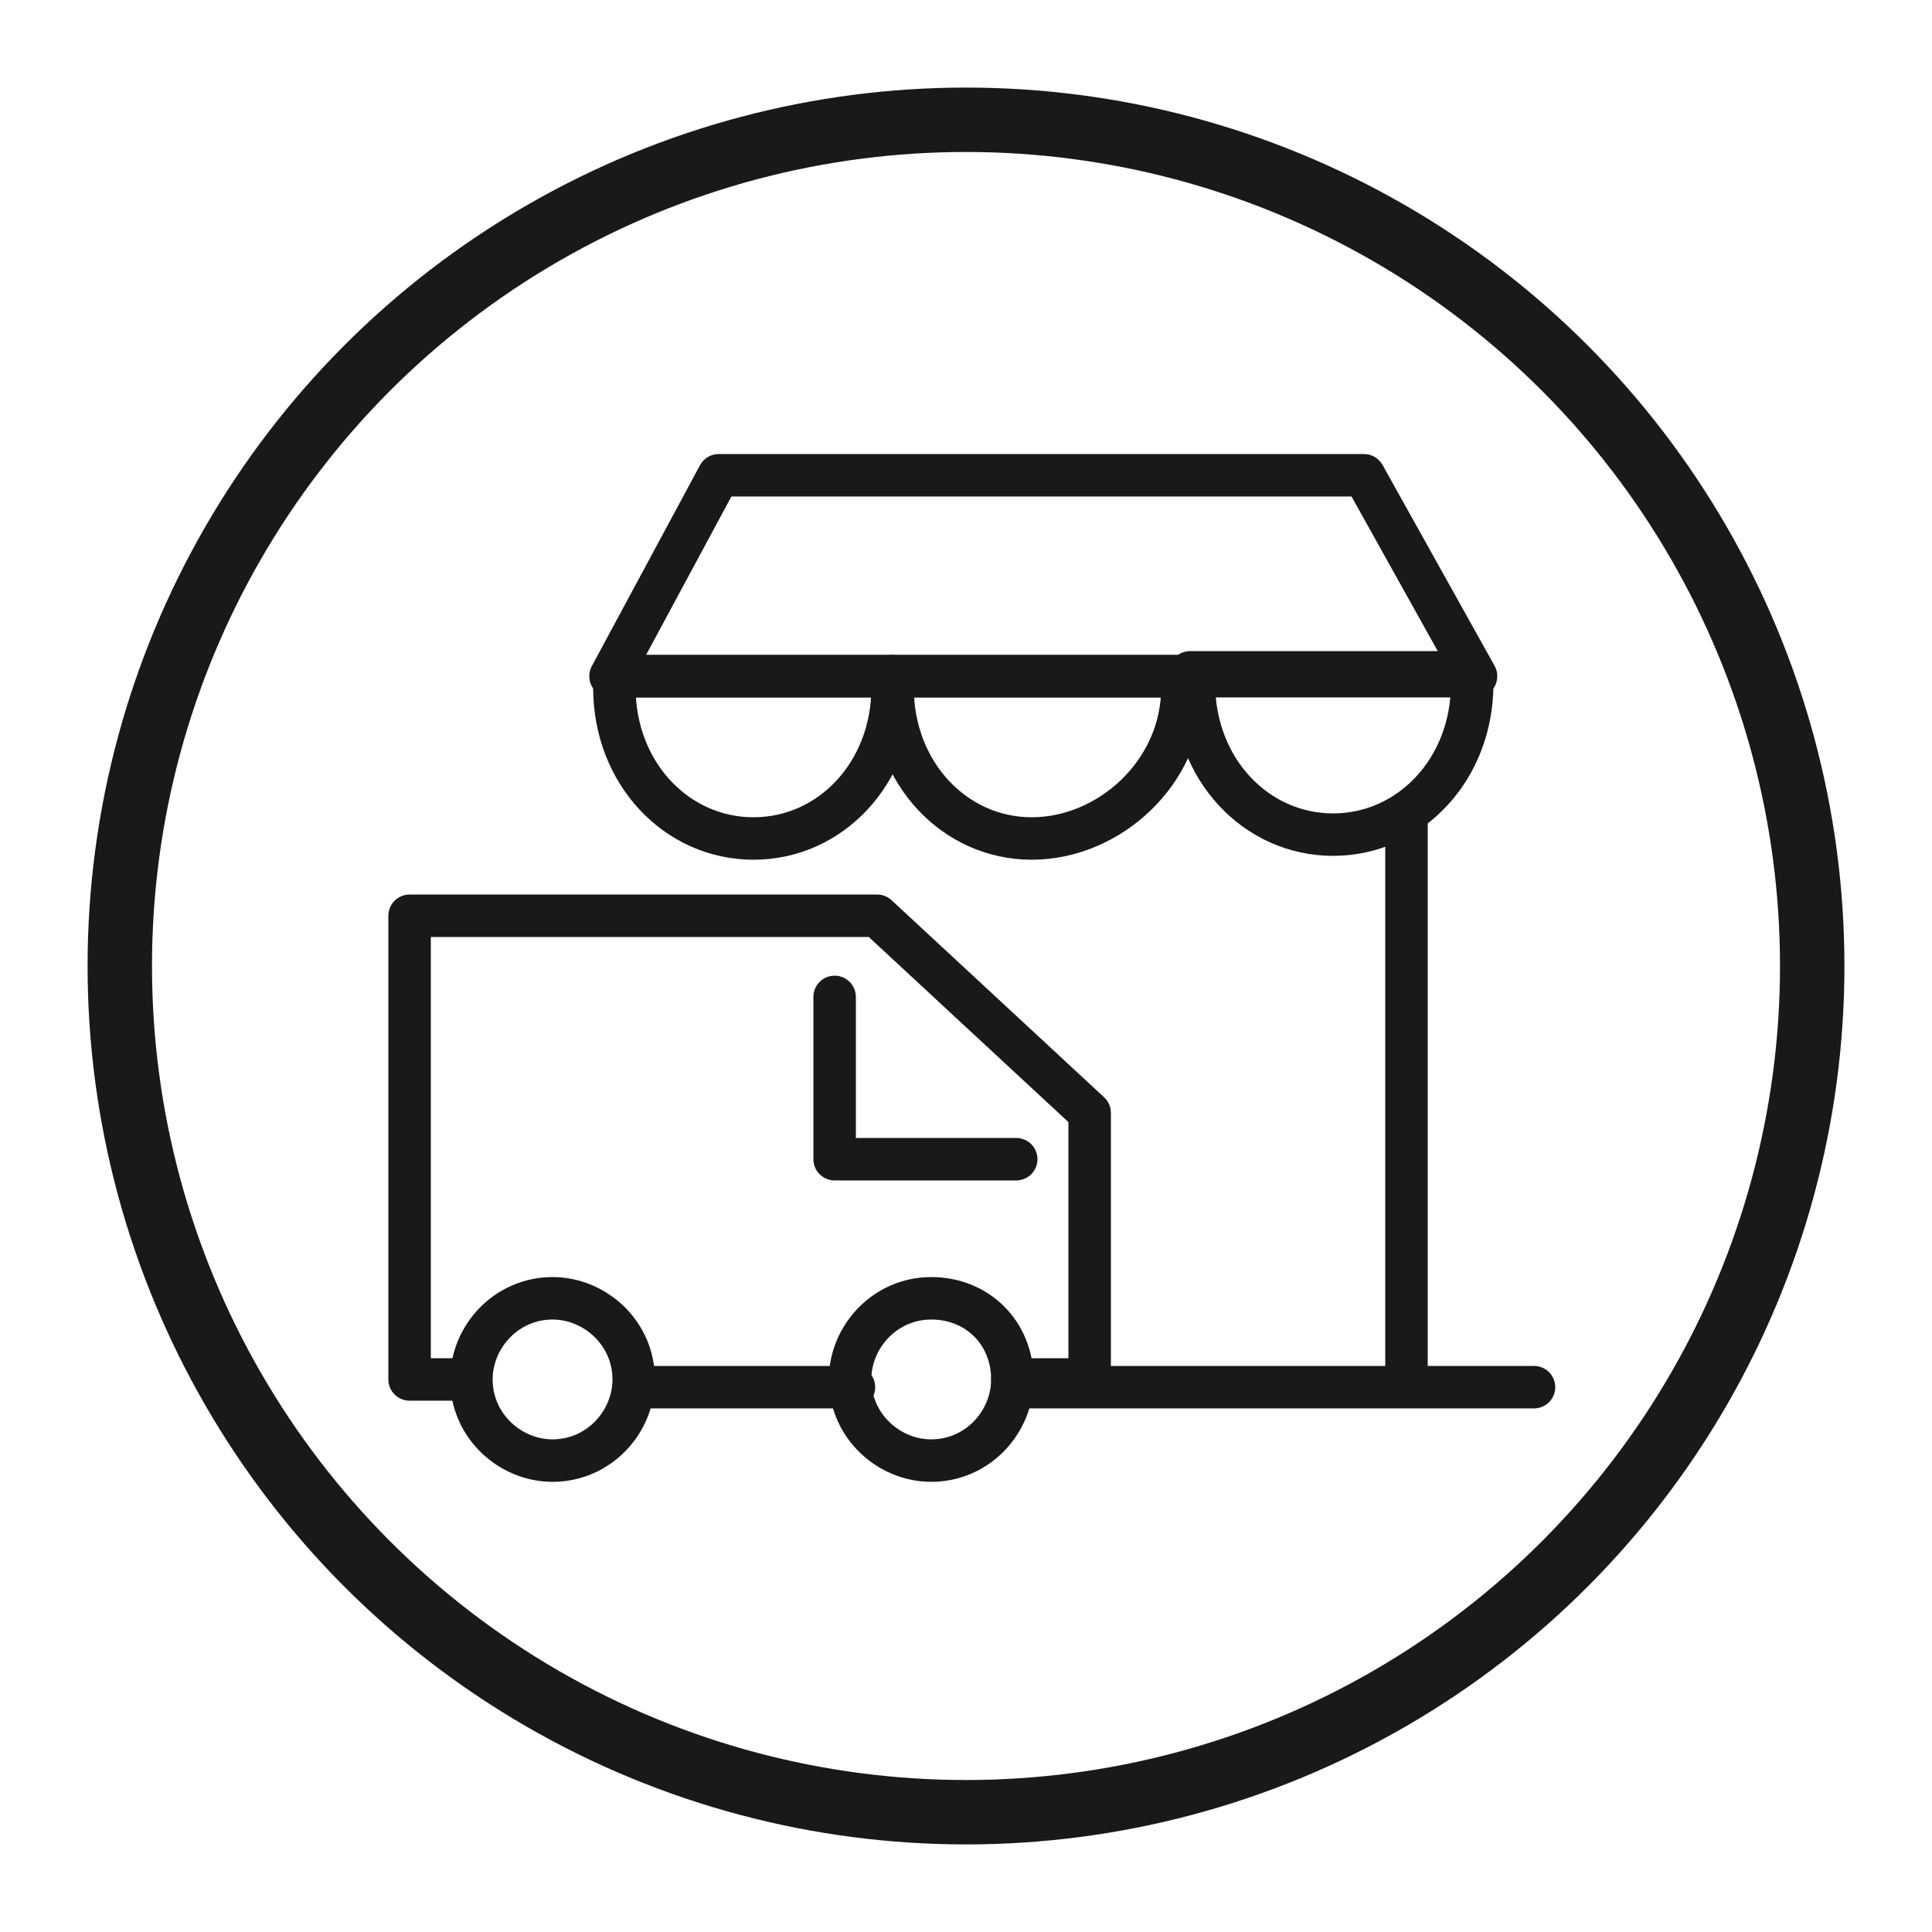 <?xml version="1.0" encoding="utf-8"?>
<!-- Generator: Adobe Illustrator 25.3.1, SVG Export Plug-In . SVG Version: 6.00 Build 0)  -->
<svg version="1.1" id="图层_1" xmlns="http://www.w3.org/2000/svg" xmlns:xlink="http://www.w3.org/1999/xlink" x="0px" y="0px"
	 viewBox="0 0 50 50" style="enable-background:new 0 0 50 50;" xml:space="preserve">
<style type="text/css">
	.st0{clip-path:url(#SVGID_2_);}
	.st1{fill:none;stroke:#191919;stroke-width:1.667;stroke-miterlimit:10;}
	.st2{clip-path:url(#SVGID_4_);}
	.st3{fill:none;stroke:#191919;stroke-width:1.099;stroke-linecap:round;stroke-linejoin:round;}
</style>
<g>
	<defs>
		<rect id="SVGID_1_" y="0" width="50" height="50"/>
	</defs>
	<clipPath id="SVGID_2_">
		<use xlink:href="#SVGID_1_"  style="overflow:visible;"/>
	</clipPath>
	<g class="st0">
		<g>
			<circle class="st1" cx="25" cy="25" r="21.9"/>
		</g>
	</g>
</g>
<g>
	<defs>
		<rect id="SVGID_3_" x="8.5" y="8.5" width="33" height="33"/>
	</defs>
	<clipPath id="SVGID_4_">
		<use xlink:href="#SVGID_3_"  style="overflow:visible;"/>
	</clipPath>
	<g class="st2">
		<path class="st3" d="M18.6,12.3h16.7l2.9,5.2H15.8L18.6,12.3z"/>
		<path class="st3" d="M26.2,35.9h13.5"/>
		<path class="st3" d="M23.4,17.6"/>
		<path class="st3" d="M30.7,17.6"/>
		<path class="st3" d="M15.9,17.5c0,0.1,0,0.2,0,0.3c0,2.2,1.6,3.9,3.6,3.9c2,0,3.6-1.7,3.6-3.9c0-0.1,0-0.2,0-0.3H15.9z"/>
		<path class="st3" d="M23.1,17.5c0,0.1,0,0.2,0,0.3c0,2.2,1.6,3.9,3.6,3.9c2,0,3.9-1.7,3.9-3.9c0-0.1,0-0.2,0-0.3H23.1z"/>
		<path class="st3" d="M30.9,17.7c0,2.2,1.6,3.9,3.6,3.9c2,0,3.6-1.7,3.6-3.9c0-0.1,0-0.2,0-0.3h-7.3C30.9,17.5,30.9,17.6,30.9,17.7
			z"/>
		<path class="st3" d="M36.4,21.1v14.6"/>
		<path class="st3" d="M22.1,35.9h-5.7"/>
		<path class="st3" d="M12,35.7h-1.4v-12h12.1l5.5,5.1v6.9h-2"/>
		<path class="st3" d="M21.6,25.8v4.2h4.7"/>
		<path class="st3" d="M16.4,35.7c0,1.1-0.9,2.1-2.1,2.1c-1.1,0-2.1-0.9-2.1-2.1c0-1.1,0.9-2.1,2.1-2.1
			C15.4,33.6,16.4,34.5,16.4,35.7z"/>
		<path class="st3" d="M26.2,35.7c0,1.1-0.9,2.1-2.1,2.1c-1.1,0-2.1-0.9-2.1-2.1c0-1.1,0.9-2.1,2.1-2.1
			C25.3,33.6,26.2,34.5,26.2,35.7z"/>
	</g>
</g>
</svg>
